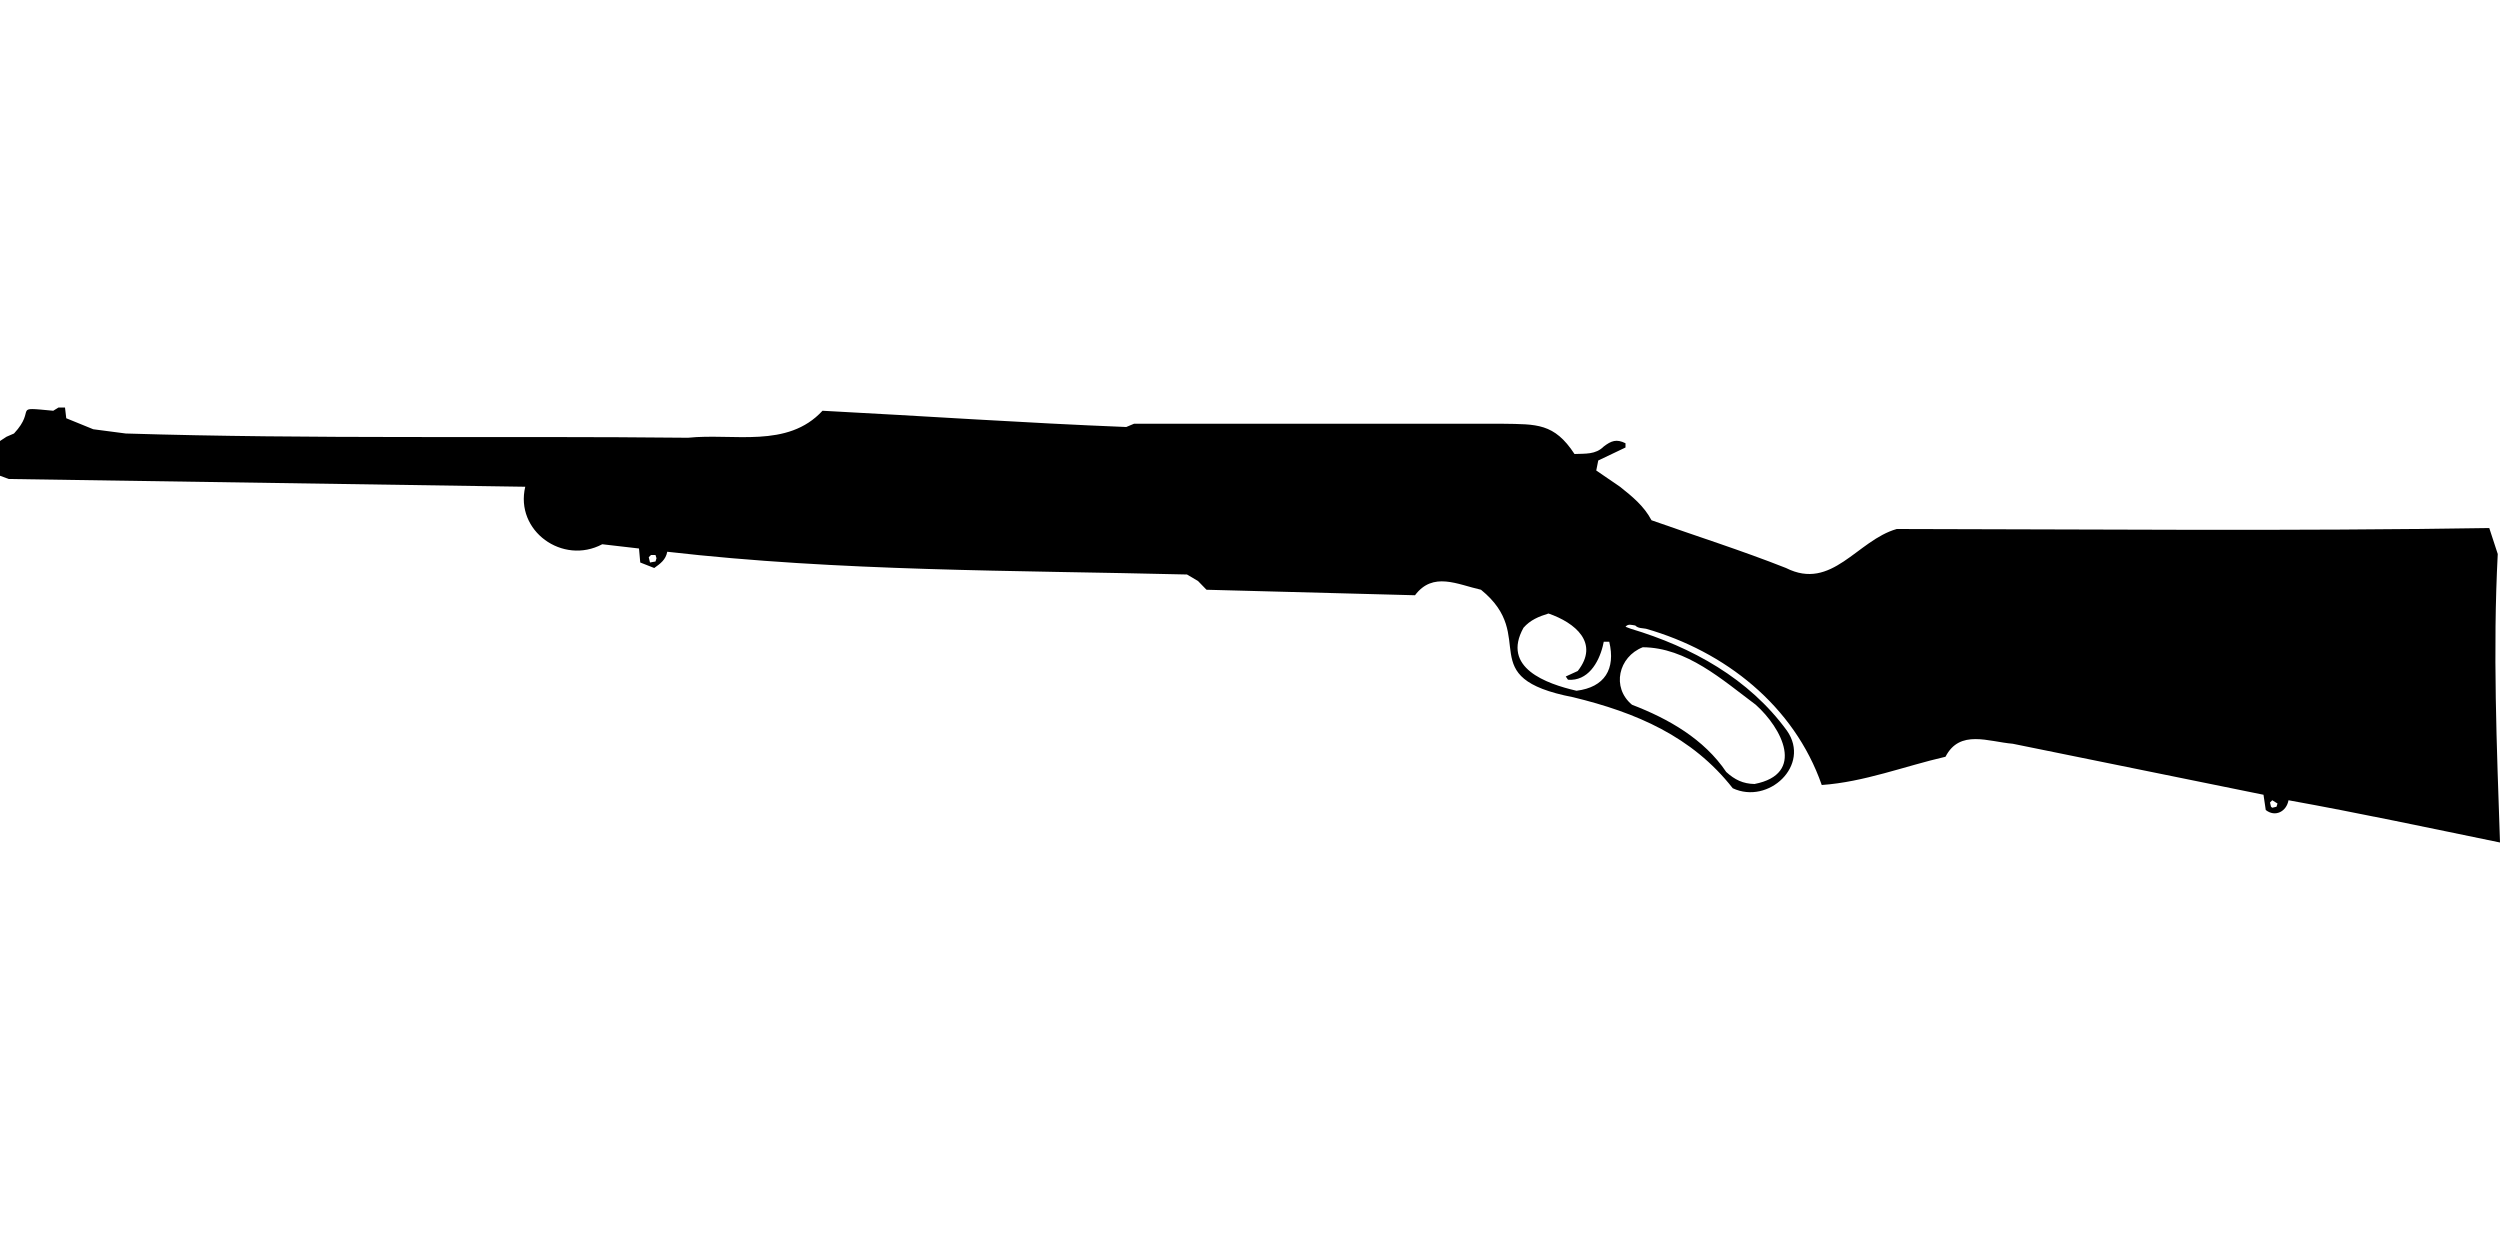 <?xml version="1.0" encoding="UTF-8"?>
<!DOCTYPE svg PUBLIC "-//W3C//DTD SVG 1.1//EN" "http://www.w3.org/Graphics/SVG/1.1/DTD/svg11.dtd">
<svg xmlns="http://www.w3.org/2000/svg" width="1000" height="500" version="1.1" viewBox="0 0 1000 500">
<path d="M23.4,163L21.3,164.3C4.2,162.7 15,163.3 5.6,173.4L2.6,174.7L0,176.4L0,190.3L3.5,191.6L210.1,194.7C205.9,212.4 225.1,226.1 240.9,217.7L255.6,219.4L256.1,225L261.7,227.2C264.2,225.4 266.3,223.9 266.9,220.7C336,228.6 405.5,228.1 474.8,229.8L479.2,232.4L482.6,235.9L566,238.1C573.2,228.5 583,233.8 592.4,235.9C615.8,254.9 588.6,271 629.3,278.9C654.4,285 676.8,294.5 693.1,315.3C707.4,322 724.4,306.1 714.8,292.3C699.6,271.4 676.7,258.8 652.3,251.5L650.2,250.7C651.3,249.4 652.6,250 654.1,250.2C655.3,251.4 656.9,251.2 658.4,251.5C689.9,260.5 717.6,282.2 728.7,314C745.7,312.8 761.7,306.5 778.2,302.7C783.9,291.6 795.4,296.7 805.1,297.5L905.4,317.9L906.3,324C910.1,327 914.6,324.6 915.4,320.1C943.7,325.2 971.8,331.2 1000,337C998.7,298.5 997.1,260.1 999.1,221.6L995.7,211.2C916.7,212.5 837.7,211.7 758.7,211.6C742.8,216.1 732.8,236.5 714.4,227.2C696.7,220.2 678.4,214.4 660.6,208.1C657.6,202.4 652.9,198.6 648,194.7L638.5,188.2L639.3,184.2L650.2,179L650.2,177.3C646.6,175.5 644.5,176.3 641.5,178.6C638.2,181.9 634.1,181.4 629.8,181.6C621.7,169.2 614.6,169.7 601.1,169.5C551.9,169.5 502.7,169.5 453.6,169.5L450.5,170.8C410,169.2 369.5,166.4 329,164.3C315,179.5 293.4,173.2 275.2,175.1C200.3,174.3 125.1,175.7 50.3,173.4L37.3,171.7L26.5,167.3L26,163L26,163ZM260.4,222L262.2,222L262.6,223.3L262.2,224.6L260,225L259.5,222.9L259.5,222.9ZM619.4,245.4C630.1,249.1 639.9,257.2 631.1,268.4L626.3,270.6L627.2,271.9C635.1,272.5 639.4,265.2 641.1,258.5L641.5,256.7L643.7,256.7C646.3,267.6 641.9,274.9 630.6,276.3C618.5,273.5 600.5,267.1 609.4,251.1C612.1,248 615.5,246.6 619.4,245.4ZM657.1,258.9C674.6,259 688.9,271.9 702.3,281.9C712.7,291.2 722.4,309.6 701.8,313.6C697.2,313.5 693.9,311.9 690.5,308.8C681.6,295.6 667.4,287.5 652.8,281.9C644.5,275 647.4,262.7 657.1,258.9ZM908.9,320.1L911,321.4L910.6,322.7L908.9,323.1L908.4,322.7L908,321L908,321Z"/>
</svg>

